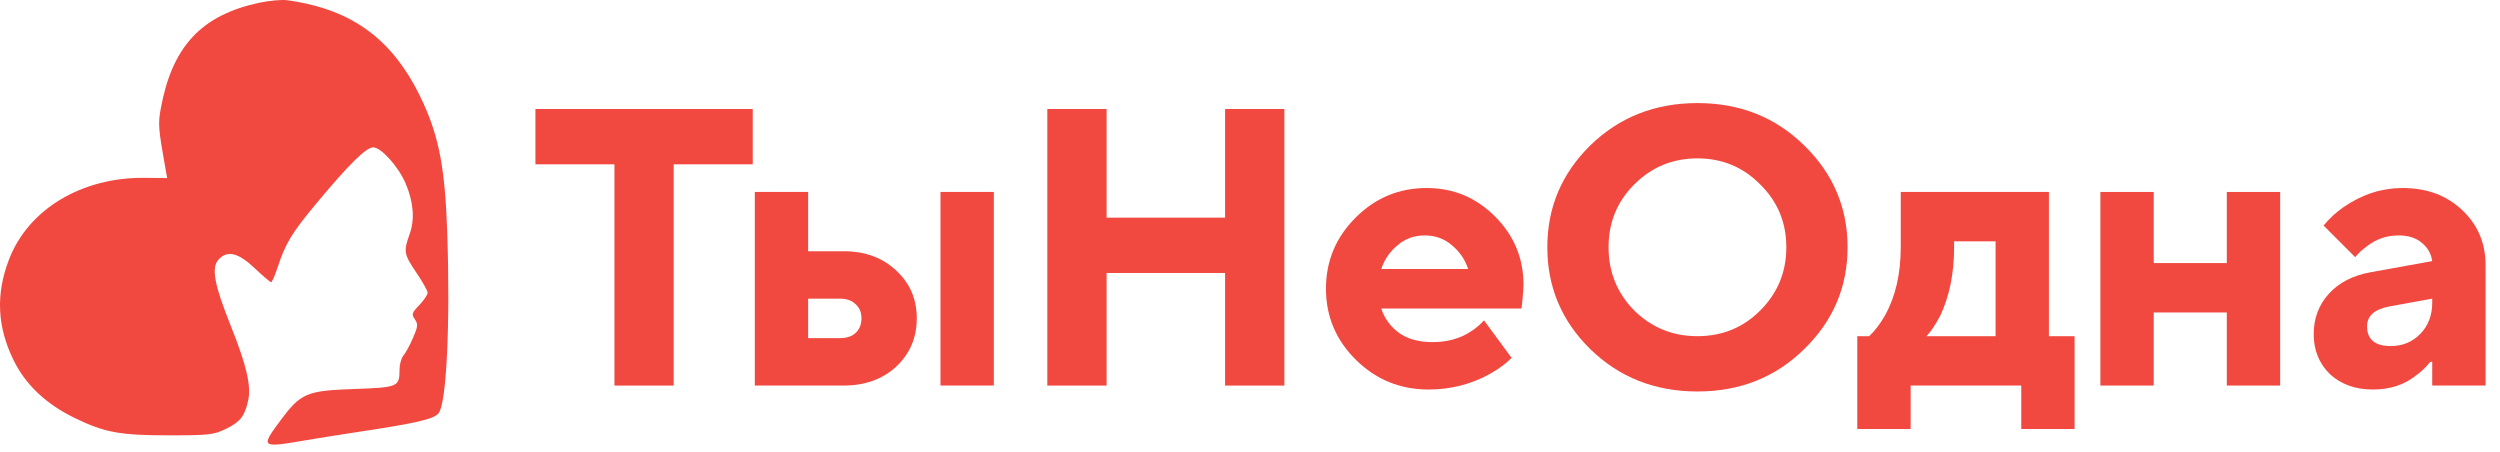 <?xml version="1.0" encoding="UTF-8"?> <svg xmlns="http://www.w3.org/2000/svg" width="83" height="15" viewBox="0 0 83 15" fill="none"><path fill-rule="evenodd" clip-rule="evenodd" d="M8.604 0.092C6.682 0.505 5.715 1.544 5.338 3.603C5.245 4.111 5.256 4.264 5.488 5.566L5.55 5.913L4.815 5.904C2.708 5.879 0.931 6.95 0.293 8.63C-0.143 9.778 -0.093 10.843 0.448 11.953C0.848 12.772 1.529 13.416 2.486 13.88C3.477 14.361 3.986 14.454 5.62 14.453C6.947 14.453 7.101 14.435 7.509 14.234C7.979 14.004 8.121 13.821 8.239 13.297C8.346 12.822 8.183 12.12 7.667 10.832C7.115 9.457 7.009 8.891 7.253 8.621C7.544 8.299 7.906 8.384 8.455 8.903C8.726 9.16 8.972 9.369 9.001 9.369C9.031 9.369 9.127 9.149 9.215 8.88C9.474 8.088 9.687 7.734 10.484 6.777C11.577 5.463 12.155 4.892 12.389 4.892C12.653 4.892 13.226 5.528 13.466 6.088C13.73 6.704 13.776 7.283 13.6 7.772C13.392 8.349 13.408 8.438 13.825 9.054C14.03 9.356 14.198 9.656 14.198 9.72C14.198 9.785 14.074 9.968 13.921 10.128C13.673 10.387 13.658 10.437 13.773 10.601C13.884 10.761 13.876 10.843 13.712 11.22C13.608 11.459 13.465 11.721 13.394 11.802C13.324 11.883 13.265 12.093 13.265 12.269C13.262 12.845 13.22 12.863 11.754 12.915C10.177 12.97 9.986 13.052 9.309 13.962C8.65 14.85 8.671 14.869 10.049 14.634C10.511 14.555 11.287 14.431 11.774 14.358C13.813 14.052 14.396 13.919 14.559 13.722C14.826 13.4 14.952 10.753 14.847 7.69C14.776 5.623 14.58 4.571 14.05 3.414C13.102 1.343 11.735 0.311 9.536 0.008C9.357 -0.017 8.937 0.021 8.604 0.092Z" fill="#F14840"></path><path d="M80.75 12.8V12.014H80.685C80.527 12.206 80.366 12.359 80.2 12.473C79.815 12.779 79.343 12.932 78.783 12.932C78.197 12.932 77.721 12.761 77.353 12.42C76.995 12.07 76.815 11.629 76.815 11.095C76.815 10.571 76.982 10.125 77.314 9.757C77.655 9.381 78.123 9.141 78.717 9.036L80.75 8.669C80.715 8.424 80.602 8.223 80.409 8.065C80.217 7.899 79.959 7.816 79.635 7.816C79.233 7.816 78.879 7.939 78.573 8.183C78.416 8.297 78.289 8.415 78.193 8.538L77.143 7.488C77.336 7.252 77.559 7.047 77.812 6.872C78.424 6.452 79.076 6.242 79.767 6.242C80.571 6.242 81.231 6.487 81.747 6.977C82.263 7.466 82.521 8.074 82.521 8.8V12.8H80.75ZM80.75 10.046V9.915L79.308 10.177C78.827 10.273 78.586 10.492 78.586 10.833C78.586 11.27 78.849 11.489 79.373 11.489C79.767 11.489 80.095 11.353 80.357 11.082C80.619 10.811 80.75 10.466 80.75 10.046Z" fill="#F14840"></path><path d="M69.733 12.8V6.373H71.504V8.734H73.93V6.373H75.701V12.8H73.93V10.374H71.504V12.8H69.733Z" fill="#F14840"></path><path d="M61.662 14.243V11.161H62.056C62.23 11.003 62.405 10.776 62.58 10.479C62.93 9.849 63.105 9.093 63.105 8.209V6.373H68.024V11.161H68.876V14.243H67.106V12.8H63.433V14.243H61.662ZM63.958 11.161H66.253V8.013H64.876V8.209C64.876 9.075 64.723 9.831 64.417 10.479C64.25 10.793 64.097 11.021 63.958 11.161Z" fill="#F14840"></path><path d="M54.256 6.124C53.688 6.692 53.404 7.387 53.404 8.209C53.404 9.031 53.688 9.731 54.256 10.308C54.833 10.877 55.533 11.161 56.355 11.161C57.177 11.161 57.872 10.877 58.44 10.308C59.018 9.731 59.306 9.031 59.306 8.209C59.306 7.387 59.018 6.692 58.44 6.124C57.872 5.547 57.177 5.258 56.355 5.258C55.533 5.258 54.833 5.547 54.256 6.124ZM52.8 11.594C51.847 10.658 51.371 9.53 51.371 8.209C51.371 6.889 51.847 5.761 52.8 4.825C53.762 3.89 54.947 3.422 56.355 3.422C57.763 3.422 58.943 3.89 59.896 4.825C60.858 5.761 61.339 6.889 61.339 8.209C61.339 9.53 60.858 10.658 59.896 11.594C58.943 12.529 57.763 12.997 56.355 12.997C54.947 12.997 53.762 12.529 52.8 11.594Z" fill="#F14840"></path><path d="M49.268 10.636L50.186 11.882C50.003 12.066 49.767 12.241 49.478 12.407C48.848 12.757 48.166 12.932 47.432 12.932C46.487 12.932 45.683 12.604 45.018 11.948C44.354 11.292 44.022 10.505 44.022 9.587C44.022 8.669 44.349 7.882 45.005 7.226C45.661 6.57 46.448 6.242 47.366 6.242C48.249 6.242 49.006 6.557 49.635 7.187C50.265 7.816 50.58 8.573 50.58 9.456C50.58 9.543 50.567 9.731 50.54 10.02L50.514 10.243H45.858C45.963 10.566 46.155 10.833 46.435 11.043C46.724 11.253 47.099 11.358 47.563 11.358C48.053 11.358 48.477 11.24 48.835 11.004C49.01 10.89 49.154 10.767 49.268 10.636ZM45.858 8.931H48.743C48.639 8.616 48.459 8.354 48.206 8.144C47.952 7.925 47.65 7.816 47.301 7.816C46.951 7.816 46.649 7.925 46.396 8.144C46.142 8.354 45.963 8.616 45.858 8.931Z" fill="#F14840"></path><path d="M34.771 12.801V3.619H36.739V7.226H40.673V3.619H42.641V12.801H40.673V9.063H36.739V12.801H34.771Z" fill="#F14840"></path><path d="M31.224 12.8V6.373H32.995V12.8H31.224ZM26.83 11.226H27.88C28.107 11.226 28.282 11.169 28.404 11.056C28.535 10.933 28.601 10.771 28.601 10.57C28.601 10.369 28.535 10.212 28.404 10.098C28.282 9.976 28.107 9.915 27.88 9.915H26.83V11.226ZM25.06 12.8V6.373H26.83V8.341H28.011C28.719 8.341 29.301 8.555 29.755 8.983C30.21 9.403 30.437 9.932 30.437 10.57C30.437 11.209 30.21 11.742 29.755 12.171C29.301 12.59 28.719 12.8 28.011 12.8H25.06Z" fill="#F14840"></path><path d="M20.4 12.801V5.455H17.776V3.619H24.991V5.455H22.367V12.801H20.4Z" fill="#F14840"></path></svg> 
